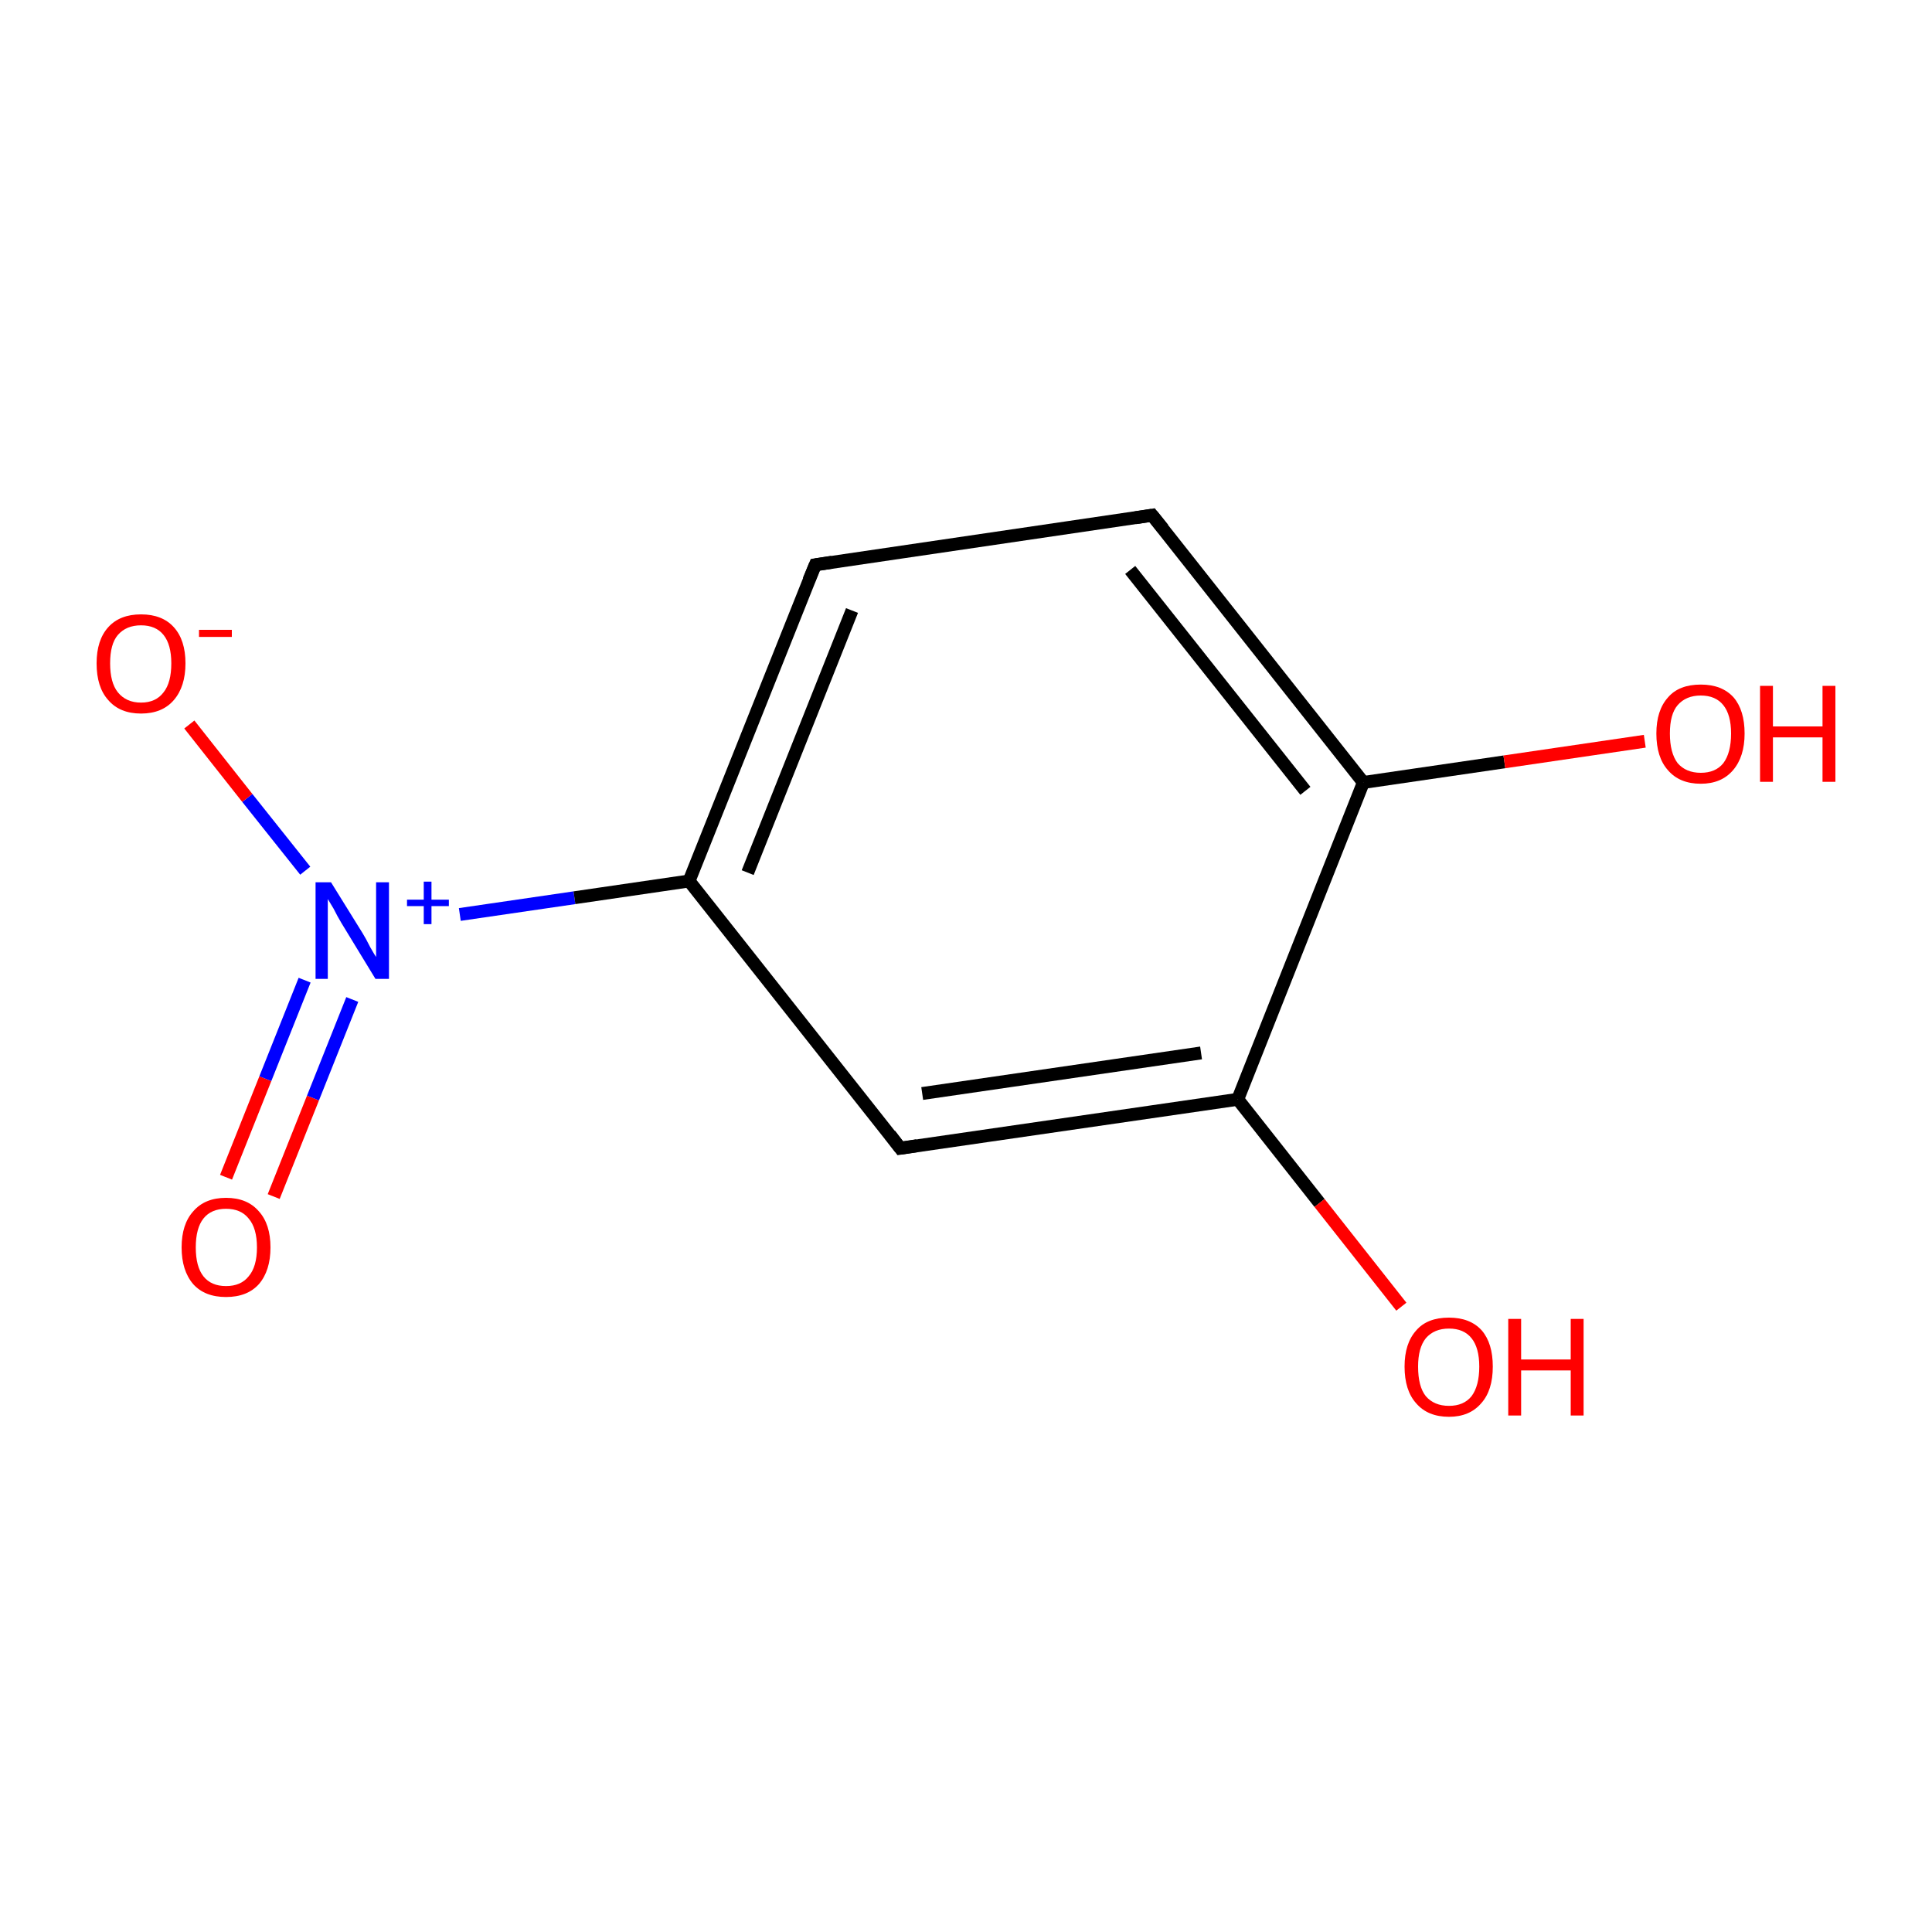 <?xml version='1.0' encoding='iso-8859-1'?>
<svg version='1.1' baseProfile='full'
              xmlns='http://www.w3.org/2000/svg'
                      xmlns:rdkit='http://www.rdkit.org/xml'
                      xmlns:xlink='http://www.w3.org/1999/xlink'
                  xml:space='preserve'
width='300px' height='300px' viewBox='0 0 300 300'>
<!-- END OF HEADER -->
<rect style='opacity:1.0;fill:#FFFFFF;stroke:none' width='300.0' height='300.0' x='0.0' y='0.0'> </rect>
<path class='bond-0 atom-0 atom-1' d='M 35.1,182.8 L 41.2,167.5' style='fill:none;fill-rule:evenodd;stroke:#FF0000;stroke-width:2.0px;stroke-linecap:butt;stroke-linejoin:miter;stroke-opacity:1' />
<path class='bond-0 atom-0 atom-1' d='M 41.2,167.5 L 47.3,152.2' style='fill:none;fill-rule:evenodd;stroke:#0000FF;stroke-width:2.0px;stroke-linecap:butt;stroke-linejoin:miter;stroke-opacity:1' />
<path class='bond-0 atom-0 atom-1' d='M 42.5,185.8 L 48.6,170.5' style='fill:none;fill-rule:evenodd;stroke:#FF0000;stroke-width:2.0px;stroke-linecap:butt;stroke-linejoin:miter;stroke-opacity:1' />
<path class='bond-0 atom-0 atom-1' d='M 48.6,170.5 L 54.7,155.2' style='fill:none;fill-rule:evenodd;stroke:#0000FF;stroke-width:2.0px;stroke-linecap:butt;stroke-linejoin:miter;stroke-opacity:1' />
<path class='bond-1 atom-1 atom-2' d='M 47.4,135.2 L 38.4,123.9' style='fill:none;fill-rule:evenodd;stroke:#0000FF;stroke-width:2.0px;stroke-linecap:butt;stroke-linejoin:miter;stroke-opacity:1' />
<path class='bond-1 atom-1 atom-2' d='M 38.4,123.9 L 29.4,112.5' style='fill:none;fill-rule:evenodd;stroke:#FF0000;stroke-width:2.0px;stroke-linecap:butt;stroke-linejoin:miter;stroke-opacity:1' />
<path class='bond-2 atom-1 atom-3' d='M 71.4,142.0 L 89.2,139.4' style='fill:none;fill-rule:evenodd;stroke:#0000FF;stroke-width:2.0px;stroke-linecap:butt;stroke-linejoin:miter;stroke-opacity:1' />
<path class='bond-2 atom-1 atom-3' d='M 89.2,139.4 L 107.0,136.8' style='fill:none;fill-rule:evenodd;stroke:#000000;stroke-width:2.0px;stroke-linecap:butt;stroke-linejoin:miter;stroke-opacity:1' />
<path class='bond-3 atom-3 atom-4' d='M 107.0,136.8 L 126.6,87.7' style='fill:none;fill-rule:evenodd;stroke:#000000;stroke-width:2.0px;stroke-linecap:butt;stroke-linejoin:miter;stroke-opacity:1' />
<path class='bond-3 atom-3 atom-4' d='M 116.1,135.5 L 132.3,94.8' style='fill:none;fill-rule:evenodd;stroke:#000000;stroke-width:2.0px;stroke-linecap:butt;stroke-linejoin:miter;stroke-opacity:1' />
<path class='bond-4 atom-4 atom-5' d='M 126.6,87.7 L 178.9,80.0' style='fill:none;fill-rule:evenodd;stroke:#000000;stroke-width:2.0px;stroke-linecap:butt;stroke-linejoin:miter;stroke-opacity:1' />
<path class='bond-5 atom-5 atom-6' d='M 178.9,80.0 L 211.7,121.5' style='fill:none;fill-rule:evenodd;stroke:#000000;stroke-width:2.0px;stroke-linecap:butt;stroke-linejoin:miter;stroke-opacity:1' />
<path class='bond-5 atom-5 atom-6' d='M 175.5,88.5 L 202.7,122.8' style='fill:none;fill-rule:evenodd;stroke:#000000;stroke-width:2.0px;stroke-linecap:butt;stroke-linejoin:miter;stroke-opacity:1' />
<path class='bond-6 atom-6 atom-7' d='M 211.7,121.5 L 233.6,118.3' style='fill:none;fill-rule:evenodd;stroke:#000000;stroke-width:2.0px;stroke-linecap:butt;stroke-linejoin:miter;stroke-opacity:1' />
<path class='bond-6 atom-6 atom-7' d='M 233.6,118.3 L 255.4,115.1' style='fill:none;fill-rule:evenodd;stroke:#FF0000;stroke-width:2.0px;stroke-linecap:butt;stroke-linejoin:miter;stroke-opacity:1' />
<path class='bond-7 atom-6 atom-8' d='M 211.7,121.5 L 192.2,170.7' style='fill:none;fill-rule:evenodd;stroke:#000000;stroke-width:2.0px;stroke-linecap:butt;stroke-linejoin:miter;stroke-opacity:1' />
<path class='bond-8 atom-8 atom-9' d='M 192.2,170.7 L 204.9,186.8' style='fill:none;fill-rule:evenodd;stroke:#000000;stroke-width:2.0px;stroke-linecap:butt;stroke-linejoin:miter;stroke-opacity:1' />
<path class='bond-8 atom-8 atom-9' d='M 204.9,186.8 L 217.6,202.9' style='fill:none;fill-rule:evenodd;stroke:#FF0000;stroke-width:2.0px;stroke-linecap:butt;stroke-linejoin:miter;stroke-opacity:1' />
<path class='bond-9 atom-8 atom-10' d='M 192.2,170.7 L 139.8,178.3' style='fill:none;fill-rule:evenodd;stroke:#000000;stroke-width:2.0px;stroke-linecap:butt;stroke-linejoin:miter;stroke-opacity:1' />
<path class='bond-9 atom-8 atom-10' d='M 186.5,163.5 L 143.2,169.8' style='fill:none;fill-rule:evenodd;stroke:#000000;stroke-width:2.0px;stroke-linecap:butt;stroke-linejoin:miter;stroke-opacity:1' />
<path class='bond-10 atom-10 atom-3' d='M 139.8,178.3 L 107.0,136.8' style='fill:none;fill-rule:evenodd;stroke:#000000;stroke-width:2.0px;stroke-linecap:butt;stroke-linejoin:miter;stroke-opacity:1' />
<path d='M 125.6,90.1 L 126.6,87.7 L 129.2,87.3' style='fill:none;stroke:#000000;stroke-width:2.0px;stroke-linecap:butt;stroke-linejoin:miter;stroke-opacity:1;' />
<path d='M 176.3,80.4 L 178.9,80.0 L 180.6,82.1' style='fill:none;stroke:#000000;stroke-width:2.0px;stroke-linecap:butt;stroke-linejoin:miter;stroke-opacity:1;' />
<path d='M 142.4,177.9 L 139.8,178.3 L 138.2,176.2' style='fill:none;stroke:#000000;stroke-width:2.0px;stroke-linecap:butt;stroke-linejoin:miter;stroke-opacity:1;' />
<path class='atom-0' d='M 28.2 193.7
Q 28.2 190.1, 30.0 188.1
Q 31.8 186.0, 35.1 186.0
Q 38.4 186.0, 40.2 188.1
Q 42.0 190.1, 42.0 193.7
Q 42.0 197.3, 40.2 199.4
Q 38.4 201.4, 35.1 201.4
Q 31.8 201.4, 30.0 199.4
Q 28.2 197.3, 28.2 193.7
M 35.1 199.7
Q 37.4 199.7, 38.6 198.2
Q 39.9 196.7, 39.9 193.7
Q 39.9 190.7, 38.6 189.2
Q 37.4 187.7, 35.1 187.7
Q 32.8 187.7, 31.6 189.2
Q 30.4 190.7, 30.4 193.7
Q 30.4 196.7, 31.6 198.2
Q 32.8 199.7, 35.1 199.7
' fill='#FF0000'/>
<path class='atom-1' d='M 51.4 137.0
L 56.3 144.9
Q 56.8 145.7, 57.5 147.1
Q 58.3 148.5, 58.4 148.6
L 58.4 137.0
L 60.4 137.0
L 60.4 152.0
L 58.3 152.0
L 53.0 143.3
Q 52.4 142.3, 51.8 141.1
Q 51.1 139.9, 50.9 139.6
L 50.9 152.0
L 49.0 152.0
L 49.0 137.0
L 51.4 137.0
' fill='#0000FF'/>
<path class='atom-1' d='M 63.2 139.7
L 65.8 139.7
L 65.8 136.9
L 67.0 136.9
L 67.0 139.7
L 69.7 139.7
L 69.7 140.7
L 67.0 140.7
L 67.0 143.5
L 65.8 143.5
L 65.8 140.7
L 63.2 140.7
L 63.2 139.7
' fill='#0000FF'/>
<path class='atom-2' d='M 15.0 103.0
Q 15.0 99.4, 16.8 97.4
Q 18.6 95.4, 21.9 95.4
Q 25.2 95.4, 27.0 97.4
Q 28.8 99.4, 28.8 103.0
Q 28.8 106.6, 27.0 108.7
Q 25.2 110.8, 21.9 110.8
Q 18.6 110.8, 16.8 108.7
Q 15.0 106.7, 15.0 103.0
M 21.9 109.1
Q 24.2 109.1, 25.4 107.5
Q 26.6 106.0, 26.6 103.0
Q 26.6 100.1, 25.4 98.6
Q 24.2 97.1, 21.9 97.1
Q 19.6 97.1, 18.3 98.6
Q 17.1 100.0, 17.1 103.0
Q 17.1 106.0, 18.3 107.5
Q 19.6 109.1, 21.9 109.1
' fill='#FF0000'/>
<path class='atom-2' d='M 30.9 97.8
L 36.0 97.8
L 36.0 98.9
L 30.9 98.9
L 30.9 97.8
' fill='#FF0000'/>
<path class='atom-7' d='M 257.2 113.9
Q 257.2 110.3, 259.0 108.3
Q 260.7 106.3, 264.1 106.3
Q 267.4 106.3, 269.2 108.3
Q 270.9 110.3, 270.9 113.9
Q 270.9 117.5, 269.1 119.6
Q 267.3 121.7, 264.1 121.7
Q 260.8 121.7, 259.0 119.6
Q 257.2 117.6, 257.2 113.9
M 264.1 120.0
Q 266.4 120.0, 267.6 118.5
Q 268.8 116.9, 268.8 113.9
Q 268.8 111.0, 267.6 109.5
Q 266.4 108.0, 264.1 108.0
Q 261.8 108.0, 260.5 109.5
Q 259.3 110.9, 259.3 113.9
Q 259.3 116.9, 260.5 118.5
Q 261.8 120.0, 264.1 120.0
' fill='#FF0000'/>
<path class='atom-7' d='M 273.3 106.5
L 275.3 106.5
L 275.3 112.8
L 283.0 112.8
L 283.0 106.5
L 285.0 106.5
L 285.0 121.4
L 283.0 121.4
L 283.0 114.5
L 275.3 114.5
L 275.3 121.4
L 273.3 121.4
L 273.3 106.5
' fill='#FF0000'/>
<path class='atom-9' d='M 218.1 212.2
Q 218.1 208.6, 219.9 206.6
Q 221.6 204.6, 225.0 204.6
Q 228.3 204.6, 230.1 206.6
Q 231.8 208.6, 231.8 212.2
Q 231.8 215.9, 230.0 217.9
Q 228.2 220.0, 225.0 220.0
Q 221.7 220.0, 219.9 217.9
Q 218.1 215.9, 218.1 212.2
M 225.0 218.3
Q 227.3 218.3, 228.5 216.8
Q 229.7 215.2, 229.7 212.2
Q 229.7 209.3, 228.5 207.8
Q 227.3 206.3, 225.0 206.3
Q 222.7 206.3, 221.4 207.8
Q 220.2 209.3, 220.2 212.2
Q 220.2 215.3, 221.4 216.8
Q 222.7 218.3, 225.0 218.3
' fill='#FF0000'/>
<path class='atom-9' d='M 234.2 204.8
L 236.2 204.8
L 236.2 211.1
L 243.9 211.1
L 243.9 204.8
L 245.9 204.8
L 245.9 219.8
L 243.9 219.8
L 243.9 212.8
L 236.2 212.8
L 236.2 219.8
L 234.2 219.8
L 234.2 204.8
' fill='#FF0000'/>
</svg>
